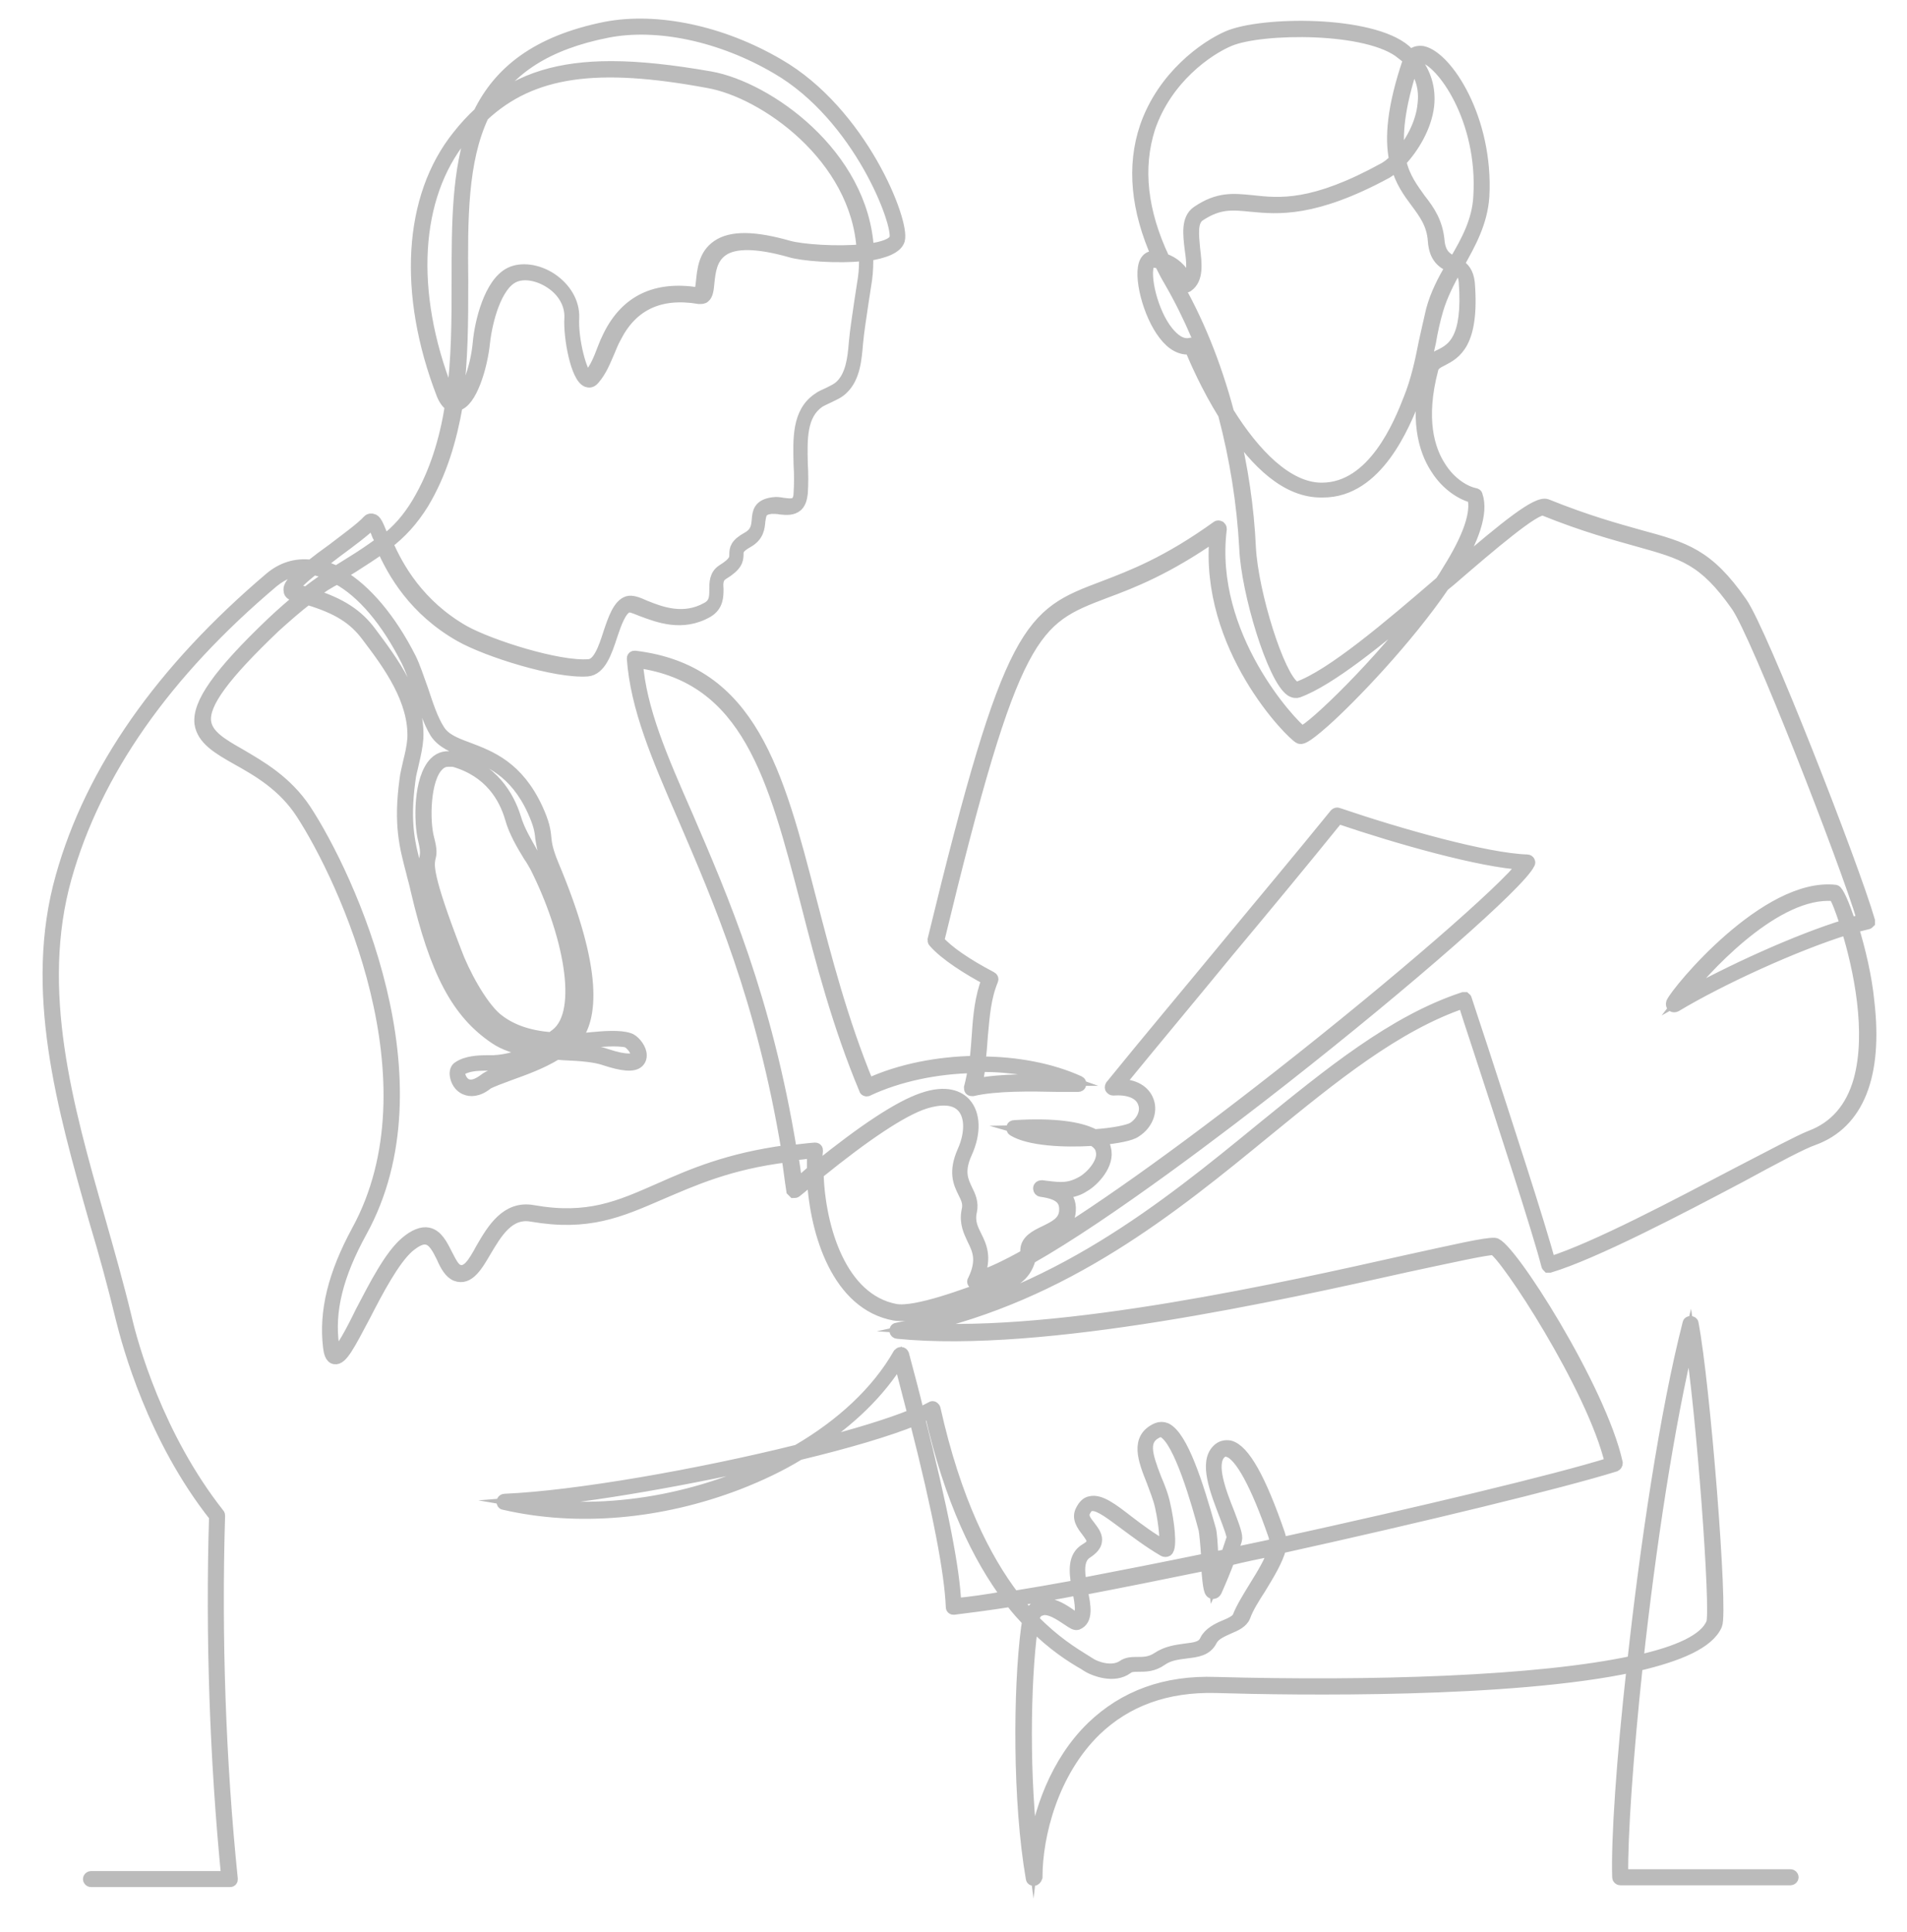 <?xml version="1.0" encoding="utf-8"?>
<!-- Generator: Adobe Illustrator 22.1.0, SVG Export Plug-In . SVG Version: 6.00 Build 0)  -->
<svg version="1.1" id="Layer_1" xmlns="http://www.w3.org/2000/svg" xmlns:xlink="http://www.w3.org/1999/xlink" x="0px" y="0px"
	 viewBox="0 0 314.5 318.5" style="enable-background:new 0 0 314.5 318.5;" xml:space="preserve">
<style type="text/css">
	.st0{fill:#BBBBBB;stroke:#BBBBBB;stroke-width:1.847;stroke-miterlimit:10;}
</style>
<path class="st0" d="M170.5,310c-0.2,0-0.4-0.1-0.4-0.3c-2.2-12.6-2.1-31.2-0.8-41.2c0.1-0.5,0.1-0.9,0.2-1.2c-0.9-1-1.9-2-2.8-3.3
	c-3.8,0.6-7,1-9.4,1.3c-0.1,0-0.2,0-0.3-0.1c-0.1-0.1-0.1-0.2-0.1-0.3c-0.2-5.4-2.1-15.6-6-30.8c-4.4,1.8-11.2,3.8-19.1,5.7
	c-3.1,1.9-6.5,3.5-10.1,4.9c-12.8,4.9-26.5,6.1-38.6,3.3c-0.2,0-0.3-0.2-0.3-0.4c0-0.2,0.2-0.4,0.4-0.4c11.8-0.5,32.2-4.1,48.3-8.1
	c7.2-4.2,13.1-9.6,16.7-15.9c0.1-0.1,0.2-0.2,0.4-0.2c0.2,0,0.3,0.1,0.4,0.3c0.9,3.4,1.8,6.7,2.5,9.7c0.8-0.3,1.5-0.7,2.1-1
	c0.1-0.1,0.3-0.1,0.4,0c0.1,0.1,0.2,0.2,0.2,0.3c3.4,15.2,8.3,24.7,13,30.9c3.1-0.5,6.6-1.1,10.4-1.8c-0.4-2.4-0.6-4.8,1.4-6
	c0.7-0.4,1.1-0.8,1.1-1.2c0.1-0.5-0.4-1.1-0.9-1.8c-0.7-0.9-1.6-2.1-0.9-3.4c0.4-0.8,0.9-1.3,1.5-1.4c1.6-0.4,3.6,1.1,6.3,3.2
	c1.7,1.3,3.7,2.8,6,4.1c0.1-0.8,0-3.3-0.7-6.5c-0.3-1.4-0.9-2.8-1.4-4.2c-1.4-3.5-2.8-7.1,0.8-8.7c0.5-0.2,1-0.2,1.5,0
	c2.7,1.3,5.2,9.1,7.3,16.6c0.2,0.6,0.3,2.4,0.4,4.4c0,0.1,0,0.2,0,0.3c0.8-0.2,1.6-0.3,2.3-0.5c0.3-0.9,0.6-1.8,0.9-2.7
	c0.1-0.4-0.6-2.2-1.2-3.8c-1.5-3.9-3.4-8.7-1.2-10.8c0.6-0.6,1.3-0.7,2-0.6c2.4,0.6,5.1,5.5,8.2,14.5c0.2,0.5,0.2,1,0.2,1.5
	c22.8-5,45.5-10.4,54.4-13.2c-2.9-12.4-17.5-34.6-19.3-35.2c-1.3,0-6.7,1.2-14.2,2.8c-21,4.7-60.1,13.4-84.1,11
	c-0.2,0-0.4-0.2-0.4-0.4c0-0.2,0.1-0.4,0.3-0.4c26-5.1,44.2-19.9,60.2-33c11.2-9.1,21.7-17.7,33.2-21.5c0.1,0,0.2,0,0.3,0
	c0.1,0.1,0.2,0.1,0.2,0.2c0.3,0.9,1.3,4,2.7,8.2c3.6,11.1,9.6,29.4,11.1,35.2c7.4-2.3,21-9.5,30.9-14.7c5.8-3,10.3-5.4,12.1-6.1
	c4-1.5,6.7-4.6,8-9.2c2.2-7.9,0-18.4-2-24.9c-8.4,2.6-20.7,8.2-28.2,12.7c-0.2,0.1-0.4,0.1-0.6,0c-0.1-0.1-0.2-0.3-0.1-0.6
	c0.9-2,15.6-19.8,27-18.5c0.4,0.1,1.4,2.2,2.4,5.4c0.7-0.2,1.4-0.4,2.1-0.5c-2.9-9.7-17.5-47.1-20.8-51.8
	c-5.4-7.7-8.8-8.6-16.3-10.7c-3.9-1.1-8.8-2.4-15.5-5.1c-1.3-0.5-8.8,5.9-15.4,11.6c-0.4,0.3-0.7,0.6-1.1,0.9
	c-6,8.8-15.2,18.4-19.7,22.4c-3.4,3-3.8,2.8-4.1,2.7c-1.2-0.5-15.7-15-13.9-33.4c-7.9,5.5-13.5,7.7-18.1,9.4
	c-11.8,4.5-15,5.7-27.5,57.4c1.5,1.7,4.5,3.8,8.7,6c0.2,0.1,0.3,0.3,0.2,0.5c-1.2,2.9-1.4,5.9-1.7,9.1c-0.1,1.4-0.2,2.9-0.4,4.4
	c0,0,0.1,0,0.1,0c5.9,0,11.7,1.1,16.3,3.2c0.2,0.1,0.3,0.3,0.2,0.5c0,0.2-0.2,0.3-0.4,0.3c-1,0-2.1,0-3.2,0
	c-4.6-0.1-10.3-0.2-14.2,0.7c-0.1,0-0.3,0-0.4-0.1c-0.1-0.1-0.1-0.3-0.1-0.4c0.3-1.1,0.5-2.3,0.7-3.3c-6.1,0.1-12.4,1.4-17.5,3.8
	c-0.1,0-0.2,0.1-0.3,0c-0.1,0-0.2-0.1-0.2-0.2c-4.4-10.5-7.2-21.2-9.6-30.6c-5.4-20.8-9.7-37.3-27.9-39.8c0.6,7.8,4,15.6,8.3,25.4
	c5.8,13.5,13,30,17.1,55.1c1.2-0.1,2.5-0.3,3.9-0.4c0.1,0,0.2,0,0.3,0.1c0.1,0.1,0.1,0.2,0.1,0.3c-0.1,0.9-0.1,1.8-0.1,2.8
	c7.8-6.3,13.6-10.1,17.4-11.4c4-1.4,6.1-0.3,7.1,0.8c1.6,1.8,1.7,4.9,0.2,8.2c-1.4,3.1-0.6,4.6,0.1,6.1c0.5,1,1,2.1,0.7,3.5
	c-0.4,1.7,0.2,2.9,0.8,4.1c0.8,1.6,1.7,3.5,0.4,6.7c1.9-0.6,4.5-1.8,7.7-3.6c0.1-0.3,0.1-0.6,0.1-0.9c0.1-1.5,1.6-2.3,3.1-3
	c1.6-0.8,3.2-1.5,3.3-3.4c0.1-1.9-1-2.8-3.9-3.2c-0.2,0-0.4-0.2-0.4-0.5c0-0.2,0.2-0.4,0.5-0.4l0.8,0.1c2.4,0.3,3.8,0.4,5.9-0.8
	c1.4-0.8,3.7-3.2,3.1-5.2c-0.1-0.5-0.5-1.1-1.4-1.6c-4.8,0.3-10.5,0-13.1-1.6c-0.2-0.1-0.2-0.3-0.2-0.5c0-0.2,0.2-0.3,0.4-0.3
	c6.4-0.4,10.8,0.2,13.2,1.5c3-0.2,5.6-0.7,6.4-1.2c1.5-1,2.2-2.7,1.7-4c-0.5-1.6-2.4-2.4-5-2.2c-0.2,0-0.3-0.1-0.4-0.2
	c-0.1-0.1-0.1-0.3,0-0.5c6-7.4,12.4-15,18.5-22.4c6.1-7.4,12.5-15,18.5-22.4c0.1-0.1,0.3-0.2,0.5-0.1c10.3,3.5,24.5,7.5,31.2,7.7
	c0.1,0,0.3,0.1,0.3,0.2c0.1,0.1,0.1,0.3,0,0.4c-1.5,3.2-19.7,19.2-40.6,35.6c-9.3,7.3-28.8,22.2-41.7,29.5c-0.8,3.1-3.1,4-4.9,4.6
	l-0.1,0c-0.4,0.1-0.9,0.3-1.5,0.6c-4,1.5-12.4,4.7-15.9,4.1c-9.3-1.7-13-13.3-13.5-22.5c-0.9,0.7-1.8,1.5-2.7,2.2
	c-0.1,0.1-0.3,0.1-0.4,0.1c-0.1-0.1-0.2-0.2-0.3-0.3c-0.3-1.9-0.5-3.8-0.8-5.6c-9.6,1.2-15.5,3.9-20.9,6.2
	c-6.7,2.9-11.9,5.2-21.2,3.6c-3.8-0.7-5.8,2.8-7.6,5.8c-1.4,2.4-2.8,4.8-4.9,4c-1-0.4-1.7-1.6-2.3-3c-0.7-1.4-1.4-2.8-2.5-3
	c-0.8-0.2-1.8,0.3-3,1.3c-2.4,2.1-5.1,7.2-7.2,11.3c-2.6,4.9-3.8,7.3-5,7.1c-0.7-0.1-0.9-1.1-1-1.9c-0.7-5.9,0.8-12,4.7-19.2
	c13.4-24.5-2.1-57.9-9.2-68.8c-3-4.6-7.2-7-10.6-8.9c-3.2-1.8-5.7-3.3-6.1-5.9c-0.4-3.3,3-8.2,11.8-16.6c1.7-1.6,3.3-3,4.8-4.2
	c-0.4-0.1-0.7-0.2-1.1-0.3c-0.6-0.2-0.8-0.5-0.8-0.8c-0.2-0.8,0.8-1.9,2.7-3.5c-1.9,0-3.7,0.7-5.3,2c-17.8,15-29.3,31.4-34.2,48.8
	c-5.2,18.5,0.2,37.7,5.5,56.2c1.5,5.3,3.1,10.9,4.4,16.3c1,4.4,5.2,19.6,15.3,32.4c0.1,0.1,0.1,0.2,0.1,0.3
	c-0.6,19.8,0.1,40.5,2.1,59.9c0,0.1,0,0.2-0.1,0.3c-0.1,0.1-0.2,0.1-0.3,0.1H15c-0.2,0-0.4-0.2-0.4-0.4c0-0.2,0.2-0.4,0.4-0.4h22.4
	c-1.9-19.3-2.6-39.8-2-59.4c-10.2-12.9-14.3-28.2-15.4-32.6c-1.3-5.4-2.8-10.9-4.4-16.2c-5.3-18.7-10.8-38-5.5-56.7
	c4.9-17.5,16.5-34,34.4-49.2c2-1.7,4.3-2.4,6.8-2.1c1-0.8,2.2-1.7,3.6-2.7c2.2-1.7,4.6-3.4,5.8-4.7c0.3-0.3,0.5-0.2,0.7-0.2
	c0.6,0.1,0.9,0.9,1.6,2.6c0.1,0.3,0.2,0.6,0.4,0.9c2.1-1.6,3.9-3.6,5.5-6.3c2.9-4.9,4.5-10.3,5.4-15.9c-0.5-0.3-1-0.9-1.4-1.9
	c-6.4-16.6-5.5-32.5,2.6-42.6c1.1-1.4,2.3-2.7,3.5-3.8c3.3-6.7,9.4-11.8,20.9-14.1c8.4-1.6,19.1,0.6,28.5,6.1
	c13.7,7.9,20.8,26,19.9,29c-0.4,1.3-2.5,2.1-5.2,2.5c0,1.3,0,2.6-0.2,4c-0.2,1.3-0.4,2.6-0.6,3.9c-0.3,2.2-0.7,4.4-0.9,6.7
	c-0.2,2.3-0.4,5.5-2.4,7.4c-0.7,0.7-1.5,1-2.3,1.4c-0.6,0.3-1.1,0.5-1.6,0.8c-3,2.1-2.9,6-2.8,10.2c0.1,1.6,0.1,3.3,0,4.8
	c-0.1,0.7-0.2,1.5-0.8,2.1c-0.8,0.7-1.8,0.6-2.8,0.5c-0.5-0.1-1-0.1-1.5-0.1c-1.7,0.2-1.7,0.9-1.9,2.1c-0.1,1.1-0.2,2.5-2,3.5
	c-1.6,0.9-1.6,1.4-1.6,2c0,1-0.2,1.9-2.5,3.3c-0.8,0.5-0.9,1.3-0.8,2.4c0,1.2,0,2.8-1.7,3.8c-4.2,2.4-8.2,0.8-10.9-0.2
	c-1-0.4-1.9-0.8-2.3-0.6c-1.1,0.4-1.9,2.6-2.6,4.7c-0.9,2.8-1.9,5.6-4,5.8c-5.2,0.4-16.6-3.2-21-5.7c-7.6-4.3-11.1-10.5-12.9-14.6
	c-1.5,1.1-3.1,2.1-4.8,3.2c-0.7,0.4-1.3,0.8-2,1.3c4.1,2.4,8.2,7.2,11.5,13.7c0.7,1.4,1.3,3.3,2,5.2c0.8,2.4,1.6,4.9,2.7,6.6
	c0.9,1.5,2.6,2.2,4.8,3c3.7,1.4,8.2,3.1,11.4,10c1.1,2.4,1.3,3.6,1.4,4.8c0.1,1.1,0.3,2.2,1.2,4.4c7.5,17.8,6.4,25.5,3.7,28.8
	c0.8,0,1.7-0.1,2.6-0.2c2.1-0.2,4.7-0.4,6.2,0.1c0.8,0.2,1.8,1.4,2,2.4c0.1,0.6,0,1.1-0.4,1.5c-0.8,0.8-2.7,0.6-5.7-0.4
	c-1.5-0.5-3.8-0.7-6.2-0.8c-0.5,0-1.1-0.1-1.6-0.1c-2.6,1.6-5.5,2.6-7.7,3.4c-1.6,0.6-3,1.1-3.7,1.5c-1.6,1.3-2.9,1.2-3.6,0.9
	c-1.1-0.4-1.6-1.5-1.7-2.3c-0.1-0.6,0.1-1.2,0.5-1.4c1.3-0.9,3.3-1,4.7-1c2.6,0.1,5.1-0.6,7.1-1.6c-2.2-0.4-4.2-1-5.8-2.1
	c-6.2-4.2-9.8-10.9-13-24.6c-0.2-1-0.5-1.9-0.7-2.8c-1.1-4.2-2.1-7.8-1.1-15.2c0.1-1,0.4-2,0.6-3c0.3-1.2,0.6-2.5,0.7-3.8
	c0.3-6.3-4-12.2-7.5-16.8c-2.2-3-4.9-4.7-9.9-6.2c-1.7,1.3-3.4,2.8-5.3,4.5C37,111.3,33.5,116,33.9,119c0.3,2.2,2.6,3.6,5.6,5.3
	c3.4,2,7.7,4.4,10.9,9.2c7.2,11,22.9,44.8,9.2,69.6c-3.9,7.1-5.4,13-4.6,18.7c0.1,1.1,0.4,1.2,0.4,1.2c0,0,0,0,0,0
	c0.7,0,2.7-3.8,4.1-6.7c2.3-4.4,4.8-9.3,7.4-11.5c1.4-1.2,2.7-1.7,3.7-1.5c1.5,0.3,2.3,1.9,3.1,3.5c0.6,1.1,1.1,2.3,1.9,2.6
	c1.4,0.5,2.4-1,3.8-3.6c1.8-3.1,4.1-7,8.5-6.2c9.1,1.6,14.2-0.7,20.8-3.6c5.4-2.4,11.4-5,21.1-6.3c-4.1-24.9-11.3-41.4-17.1-54.9
	c-4.4-10.1-7.8-18.1-8.4-26.2c0-0.1,0-0.2,0.1-0.3c0.1-0.1,0.2-0.1,0.3-0.1c19.2,2.3,23.6,19.1,29.1,40.4c2.4,9.2,5.1,19.7,9.4,30.1
	c5.2-2.4,11.5-3.6,17.6-3.7c0.2-1.6,0.3-3.1,0.4-4.5c0.2-3.1,0.5-6.1,1.6-9c-3-1.6-6.9-4-8.8-6.2c-0.1-0.1-0.1-0.2-0.1-0.4
	c12.7-52.3,15.9-53.6,28.1-58.2c4.7-1.8,10.5-4,18.7-9.9c0.1-0.1,0.3-0.1,0.5,0c0.1,0.1,0.2,0.2,0.2,0.4
	c-2.2,17.6,11.7,32.3,13.3,33.4c1.6-0.4,13-11.3,20.8-21.9c-7.9,6.8-16.2,13.5-21.4,15.4c-0.3,0.1-0.7,0.1-1.2-0.2
	c-3-2-7.3-16.3-7.6-23.5c-0.4-7.5-1.6-14.9-3.5-22.1c-2.8-4.5-4.7-8.9-5.5-10.8c-1.5,0.2-3-0.6-4.3-2.3c-2.6-3.3-4.3-9.9-3.1-12.1
	c0.3-0.5,0.7-0.8,1.3-0.8c0.3,0,0.5,0,0.7,0.1c-3.5-7.8-4.2-15-2-21.5c2.9-8.4,9.9-13.3,13.6-14.9c5.6-2.4,23.6-2.6,29.3,2.3
	c0.3,0.3,0.6,0.6,0.9,0.9c0.4-0.6,1.1-0.8,1.9-0.7c4,0.8,10.8,11.1,10.1,23.9c-0.3,4.3-2.2,7.7-4.1,11.1c0,0,0,0.1-0.1,0.1
	c0.9,0.5,1.6,1.3,1.8,3c0.8,10.1-2.3,11.7-4.4,12.8c-0.8,0.4-1.4,0.7-1.6,1.4c-2.2,8.3-0.6,13.3,1.2,16.1c1.8,2.9,4.3,4.2,5.8,4.5
	c0.1,0,0.3,0.1,0.3,0.3c1,2.9-0.7,7.4-3.7,12.3c8.6-7.4,13.6-11.4,15.2-10.8c6.7,2.7,11.5,4,15.4,5.1c7.4,2,11.2,3.1,16.7,11
	c3.4,4.8,18.5,43.5,21.1,52.5c0,0.1,0,0.2,0,0.3c-0.1,0.1-0.2,0.2-0.3,0.2c-0.8,0.2-1.6,0.4-2.4,0.6c1.1,3.6,2.2,8.1,2.6,12.3
	c1.4,12.1-1.7,20-9.1,22.7c-1.8,0.6-6.3,3-12,6.1c-10.2,5.4-24.2,12.7-31.5,14.9c-0.1,0-0.2,0-0.3,0c-0.1-0.1-0.2-0.2-0.2-0.3
	c-1.3-5.2-7.5-24.2-11.2-35.5c-1.2-3.7-2.2-6.6-2.5-7.8c-11.2,3.8-21.6,12.3-32.5,21.2c-15.5,12.7-33,27-57.8,32.5
	c24.1,1.6,60.9-6.7,81-11.2c7.8-1.7,12.9-2.9,14.4-2.8c2.3,0.1,17.5,23.9,20.2,36.2c0,0.2-0.1,0.4-0.3,0.5
	c-9,2.8-32.1,8.4-55.2,13.5c-0.5,2-1.9,4.3-3.3,6.6c-1.1,1.7-2.1,3.3-2.6,4.7c-0.4,1-1.5,1.5-2.7,2c-1.1,0.5-2.3,1-2.8,2
	c-0.8,1.6-2.4,1.8-4.1,2c-1.4,0.2-2.8,0.3-4.1,1.2c-1.4,1-2.7,1-3.8,1c-0.8,0-1.4,0-1.9,0.4c-2.2,1.6-5.4,0.3-6.3-0.2
	c-0.2-0.1-0.5-0.3-0.8-0.5c-2.1-1.2-5.1-3.1-8.5-6.5c0,0.2-0.1,0.4-0.1,0.6c-1.2,9-1.4,24.9,0.2,37.1c0.8-6.7,3.7-15.1,9.7-20.9
	c5.3-5.1,12.1-7.6,20.4-7.3c25.6,0.7,53-0.1,68.8-3.5c2.1-19.2,5.4-41.3,9.1-55.7c0-0.2,0.2-0.3,0.4-0.3c0.2,0,0.4,0.1,0.4,0.3
	c1.9,9.8,4.9,47.4,3.9,49.7c-1.3,3-6.2,5.1-13.1,6.7c-1.6,15-2.5,28.2-2.4,34.5h27.7c0.2,0,0.4,0.2,0.4,0.4c0,0.2-0.2,0.4-0.4,0.4
	h-28.1c-0.2,0-0.4-0.2-0.4-0.4c-0.2-6.2,0.7-19.5,2.4-34.7c-20,4.3-55.4,3.8-68.7,3.4c-8.1-0.2-14.7,2.2-19.8,7.1
	c-7.1,6.9-9.7,17.3-9.7,24.2C170.9,309.8,170.7,310,170.5,310C170.5,310,170.5,310,170.5,310z M170.4,267c3.5,3.6,6.6,5.5,8.7,6.8
	c0.3,0.2,0.5,0.3,0.8,0.5c0.6,0.4,3.4,1.6,5.3,0.3c0.7-0.5,1.6-0.5,2.4-0.5c1,0,2.1,0,3.3-0.8c1.5-1,3.1-1.2,4.5-1.4
	c1.6-0.2,2.9-0.3,3.4-1.5c0.6-1.2,2-1.9,3.2-2.4c1-0.4,2-0.9,2.2-1.5c0.6-1.5,1.6-3.1,2.7-4.9c1.3-2.1,2.6-4.2,3.1-6
	c-2.4,0.5-4.9,1-7.3,1.6c-0.6,1.6-1.3,3.3-2.1,5.1c-0.2,0.4-0.5,0.4-0.6,0.4c-0.5-0.1-0.7-0.5-1-4.7c-7.3,1.5-14.3,2.9-20.6,4.1
	c0,0.1,0,0.2,0.1,0.3c0.5,2.4,0.9,4.7-0.8,5.4c-0.4,0.1-0.7-0.1-1.6-0.7c-1.2-0.8-3.2-2.2-4.5-1.6
	C171.1,265.6,170.7,266.1,170.4,267z M278.7,220.4c-3.5,14.3-6.6,35.1-8.6,53.4c6.7-1.5,11.1-3.5,12.2-6.2
	C283.1,265.8,280.7,232.7,278.7,220.4z M177.6,266.8L177.6,266.8L177.6,266.8z M172.4,264.4c1.5,0,3.2,1.1,4.3,1.9
	c0.3,0.2,0.7,0.5,0.9,0.5c0.9-0.5,0.6-2.4,0.2-4.4c0-0.1,0-0.2-0.1-0.3c-3.6,0.7-7,1.3-10,1.7c0.7,0.9,1.4,1.7,2.1,2.5
	c0.4-0.9,0.9-1.4,1.5-1.7C171.7,264.4,172,264.4,172.4,264.4z M151.6,233.7c3.8,15,5.8,25.1,6,30.7c2.3-0.2,5.1-0.6,8.5-1.2
	c-4.6-6.2-9.4-15.6-12.7-30.3C152.9,233.2,152.2,233.4,151.6,233.7z M180.2,248.2c-0.1,0-0.2,0-0.3,0c-0.4,0.1-0.7,0.4-1,1
	c-0.4,0.8,0.1,1.5,0.9,2.5c0.6,0.8,1.2,1.6,1,2.5c-0.1,0.6-0.6,1.2-1.5,1.8c-1.5,0.9-1.4,3-1,5.1c6.3-1.2,13.4-2.6,20.7-4.1
	c0-0.1,0-0.3,0-0.5c-0.1-1.8-0.3-3.7-0.4-4.3c-1.1-4.1-4.1-14.8-6.8-16.1c-0.3-0.1-0.5-0.1-0.8,0c-2.7,1.2-1.9,3.7-0.4,7.6
	c0.6,1.4,1.2,2.9,1.5,4.4c0.6,2.6,1.2,7,0.4,7.6c-0.2,0.1-0.4,0.1-0.6,0c-2.4-1.4-4.5-3-6.4-4.4
	C183.2,249.6,181.4,248.2,180.2,248.2z M199.9,257.7c0.1,1.2,0.2,2.6,0.3,3.4c0.6-1.3,1.1-2.6,1.6-3.8
	C201.2,257.4,200.5,257.5,199.9,257.7z M202.2,239.2c-0.3,0-0.6,0.1-0.9,0.4c-1.8,1.7,0,6.4,1.4,9.9c0.9,2.4,1.4,3.7,1.2,4.4
	c-0.2,0.7-0.5,1.4-0.8,2.2c2.4-0.5,4.7-1,7.1-1.5c0.1-0.5,0-1-0.1-1.4c-2.9-8.4-5.6-13.4-7.6-13.9
	C202.4,239.2,202.3,239.2,202.2,239.2z M86.3,247.7c14,2.4,29.8-0.6,42.3-7.2C114.4,243.8,97.6,246.8,86.3,247.7z M148.3,224.3
	c-3.2,5.2-8.1,10-14.3,14c6.8-1.7,12.7-3.5,16.6-5.1C149.9,230.4,149.1,227.5,148.3,224.3z M134.9,193.5c0.3,9,3.8,20.7,12.8,22.4
	c3.3,0.6,11.8-2.6,15.5-4c0.6-0.2,1.2-0.4,1.5-0.6l0.1,0c1.5-0.5,3.2-1.2,4.1-3.2c-3.2,1.8-6,3-8,3.5c-0.2,0-0.3,0-0.4-0.1
	c-0.1-0.1-0.1-0.3,0-0.4c1.6-3.3,0.8-5-0.1-6.8c-0.6-1.3-1.3-2.7-0.9-4.7c0.3-1.2-0.1-2-0.6-3c-0.8-1.6-1.6-3.4-0.1-6.8
	c1.3-2.9,1.3-5.8-0.1-7.3c-1.2-1.3-3.3-1.5-6.2-0.6C148.8,183.1,142.8,187.1,134.9,193.5z M175.2,196.6c0.8,0.6,1.4,1.5,1.3,3
	c-0.1,2.3-2,3.3-3.8,4.1c-1.3,0.6-2.5,1.2-2.6,2.3c0,0.1,0,0.2,0,0.3c9.5-5.5,23.8-15.6,41-29.1c19.5-15.3,37.1-30.6,40.1-34.7
	c-7-0.4-20.5-4.2-30.5-7.6c-5.9,7.3-12.2,14.9-18.3,22.2c-5.9,7.2-12.1,14.6-17.9,21.7c2.5,0,4.3,1,4.9,2.8c0.6,1.7-0.2,3.8-2.1,5
	c-0.8,0.6-3.1,1-5.9,1.3c0.5,0.4,0.8,0.9,0.9,1.5c0.7,2.5-1.9,5.3-3.5,6.2C177.6,196.4,176.4,196.6,175.2,196.6z M130.7,190.4
	c0.3,1.6,0.5,3.2,0.7,4.8c0.9-0.7,1.8-1.5,2.6-2.2c0-1.1,0-2.1,0-3C132.9,190.2,131.8,190.3,130.7,190.4z M169.2,186.4
	c2.4,0.7,6,1,9.4,0.9C176.7,186.7,173.8,186.3,169.2,186.4z M79.9,175.6c-1.2,0-2.8,0.1-3.9,0.8c-0.1,0.1-0.2,0.3-0.2,0.7
	c0.1,0.6,0.5,1.4,1.2,1.7c0.8,0.3,1.7,0,2.8-0.8c0.7-0.6,2.1-1.1,3.9-1.7c1.9-0.7,4.3-1.5,6.5-2.7c-0.5,0-1-0.1-1.5-0.2
	c-2.4,1.3-5.3,2.2-8.6,2.2C80.2,175.6,80.1,175.6,79.9,175.6z M161.6,175.8c-0.1,0.9-0.3,1.9-0.5,2.9c4-0.8,9.4-0.7,13.7-0.6
	c0.3,0,0.7,0,1,0c-4.2-1.5-9-2.3-14-2.3C161.8,175.8,161.7,175.8,161.6,175.8z M93,172.9c0.2,0,0.4,0,0.5,0c2.5,0.2,4.8,0.3,6.4,0.9
	c3.6,1.2,4.6,0.8,4.9,0.5c0.1-0.1,0.2-0.2,0.1-0.7c-0.2-0.7-1-1.6-1.5-1.8c-1.5-0.4-4.7-0.1-5.9,0c-1.2,0.1-2.4,0.2-3.5,0.2
	c0,0-0.1,0.1-0.1,0.1C93.6,172.5,93.3,172.7,93,172.9z M90.1,172.7c0.5,0.1,1,0.1,1.5,0.1c0.4-0.2,0.7-0.5,1.1-0.7
	c-0.5,0-1.1,0-1.6-0.1C90.8,172.3,90.5,172.5,90.1,172.7z M51.5,98c4.7,1.5,7.5,3.3,9.7,6.3c3.6,4.8,8,10.7,7.7,17.4
	c-0.1,1.4-0.4,2.7-0.7,4c-0.2,1-0.5,1.9-0.6,2.9c-1,7.3,0,10.8,1.1,14.9c0.2,0.9,0.5,1.8,0.7,2.8c3.2,13.5,6.6,20,12.7,24.1
	c1.8,1.2,4.2,1.8,6.6,2.2c0.4-0.2,0.7-0.4,1.1-0.6c-3.5-0.4-6.3-1.5-8.4-3.3c-2.9-2.4-5.8-8.2-7-11.4c-4.9-13-4.6-14.6-4.3-15.9
	c0.1-0.6,0.2-1.1-0.2-2.8c-0.8-3.1-0.8-10.3,1.8-12.9c0.9-0.9,2-1.1,3.2-0.8l0.1,0c6.3,1.8,8.9,6.4,10,9.9c0.6,2.1,1.9,4.2,2.9,6
	c0.4,0.7,0.8,1.4,1.1,1.9c5.6,10.9,8.3,24.6,3.2,28.6c0.5,0,1,0,1.6,0c2.9-2.7,4.5-9.9-3.3-28.5c-1-2.3-1.1-3.5-1.3-4.6
	c-0.1-1.2-0.3-2.3-1.3-4.5c-3-6.6-7.4-8.3-10.9-9.6c-2.2-0.9-4.1-1.6-5.2-3.3c-1.1-1.8-1.9-4.3-2.7-6.7c-0.7-1.9-1.3-3.7-2-5.1
	c-3.3-6.6-7.4-11.4-11.5-13.6C54.3,96,52.9,96.9,51.5,98z M73.9,125.5c-0.6,0-1.1,0.2-1.6,0.7c-2.3,2.2-2.4,9.2-1.6,12.1
	c0.5,1.9,0.4,2.5,0.2,3.2c-0.2,1.2-0.6,2.7,4.3,15.4c1.2,3.3,4.1,8.8,6.7,11c2.2,1.8,5.1,2.9,9,3.2c0.3-0.2,0.5-0.4,0.8-0.6
	c4.8-3.7,2-16.9-3.4-27.6c-0.3-0.5-0.6-1.1-1.1-1.8c-1.1-1.8-2.4-4-3-6.2c-1-3.4-3.4-7.7-9.4-9.4l-0.1,0
	C74.4,125.5,74.1,125.5,73.9,125.5z M301.5,147.6c-9.5,0-20.8,12.6-24,16.8c7.6-4.3,19-9.5,26.9-11.9c-0.8-2.5-1.5-4.3-1.9-4.8
	C302.3,147.6,301.9,147.6,301.5,147.6z M203.3,70.5c1.6,6.5,2.6,13.2,2.9,19.8c0.4,7.5,4.7,21.2,7.3,22.9c0.3,0.2,0.4,0.1,0.5,0.1
	c5.6-2,15-10,23.6-17.4c0.4-0.6,0.8-1.2,1.2-1.9c3.4-5.4,4.8-9.5,4.1-12c-1.7-0.4-4.3-1.9-6.1-4.8c-1.9-2.9-3.6-8.2-1.3-16.8
	c0.3-1,1.1-1.5,2-1.9c2-1,4.7-2.5,4-12c-0.1-1.3-0.6-1.9-1.3-2.3c-1.2,2.2-2.4,4.5-3.1,6.9c-0.5,1.7-0.9,3.5-1.2,5.3
	c-0.7,3.1-1.4,6.4-2.6,9.4c-1.7,4.2-6.1,15.3-15.1,15.3c-0.1,0-0.2,0-0.2,0C212.1,81.2,207.1,76.1,203.3,70.5z M63.9,89.6
	c1.7,3.9,5.1,10.1,12.6,14.4c4.3,2.4,15.6,6,20.6,5.6c1.6-0.1,2.5-2.7,3.3-5.2c0.8-2.4,1.6-4.7,3.1-5.2c0.7-0.2,1.6,0.1,2.9,0.7
	c2.5,1,6.3,2.5,10.2,0.3c1.3-0.7,1.3-1.8,1.3-3c0-1.1,0-2.4,1.2-3.2c2.1-1.3,2.1-1.9,2.1-2.6c0-0.9,0.1-1.7,2.1-2.8
	c1.4-0.8,1.5-1.8,1.6-2.9c0.1-1.2,0.2-2.5,2.6-2.8c0.6-0.1,1.1,0,1.7,0.1c0.9,0.1,1.6,0.2,2.1-0.2c0.4-0.4,0.5-1,0.5-1.5
	c0.1-1.5,0.1-3.1,0-4.7c-0.1-4.2-0.3-8.6,3.1-10.9c0.5-0.4,1.1-0.6,1.7-0.9c0.8-0.4,1.5-0.7,2.1-1.3c1.6-1.6,2-4.2,2.2-6.9
	c0.2-2.3,0.6-4.6,0.9-6.8c0.2-1.3,0.4-2.6,0.6-3.9c0.2-1.3,0.2-2.6,0.2-3.8c-4.6,0.5-10.4,0-12.3-0.6c-5.3-1.5-9.1-1.6-11.1-0.2
	c-1.9,1.3-2.1,3.5-2.3,5.3c-0.1,1.1-0.2,2-0.7,2.4c-0.2,0.2-0.5,0.2-0.9,0.2c-6.5-1.1-11.1,1.1-13.8,6.5c-0.4,0.7-0.7,1.5-1,2.2
	c-0.7,1.6-1.3,3.2-2.5,4.6c-0.5,0.6-0.9,0.5-1.2,0.4c-1.8-0.7-3-7.4-2.8-10.5c0.1-2.2-1.1-4.4-3.3-5.8c-2-1.3-4.4-1.7-6-0.9
	c-2.9,1.4-4.4,7.2-4.8,10.7c-0.4,4.1-2.2,10-4.5,10.4C74.4,72.5,72.8,78,69.8,83C68,85.9,66.1,87.9,63.9,89.6z M51.7,93.9
	c-1.8,1.4-3.3,2.8-3.1,3.2c0,0,0,0.1,0.2,0.1c0.6,0.2,1.2,0.3,1.7,0.5c1.4-1.1,2.8-2.1,4.1-2.9c-0.8-0.4-1.6-0.6-2.4-0.8
	C52.1,93.9,51.9,93.9,51.7,93.9z M52.6,93.2c1,0.2,1.9,0.6,2.9,1c0.8-0.5,1.6-1,2.4-1.5c1.8-1.1,3.4-2.2,4.9-3.3
	c-0.2-0.4-0.3-0.8-0.5-1.1c-0.3-0.8-0.7-1.7-0.9-2c-1.3,1.3-3.6,3-5.9,4.7C54.7,91.6,53.7,92.4,52.6,93.2z M202.6,68
	c4.3,6.9,9.7,12.4,15.2,12.5c0.1,0,0.1,0,0.2,0c8.5,0,12.8-10.7,14.4-14.8c1.2-3,1.9-6.2,2.5-9.3c0.4-1.8,0.8-3.6,1.2-5.3
	c0.7-2.6,1.9-4.9,3.2-7.1c-1.3-0.6-2.7-1.4-2.9-4.3c-0.2-2.8-1.5-4.5-2.9-6.4c-1.2-1.6-2.5-3.4-3.2-6c-0.6,0.5-1.1,0.9-1.6,1.2
	c-12,6.5-18,5.9-22.3,5.5c-3.1-0.3-5.3-0.6-8.6,1.6c-1.3,0.9-1,3.2-0.8,5.4c0.3,2.5,0.6,5-1.1,6.2c-0.1,0.1-0.2,0.1-0.3,0.1
	c-0.1,0-0.2-0.1-0.3-0.2c-0.8-1.5-1.8-2.5-2.8-3.2c0.3,0.7,0.7,1.4,1.1,2.1C197.5,52.6,200.5,60.1,202.6,68z M79.7,19.1
	c-3.5,7.4-3.5,17-3.4,27.2c0,6.5,0,13.2-0.9,19.6c1.3-0.7,3.1-4.9,3.5-9.5c0.3-3.2,1.8-9.7,5.2-11.4c1.8-0.9,4.5-0.6,6.8,0.9
	c2.4,1.6,3.8,4,3.7,6.5c-0.2,3.6,1.3,9.3,2.3,9.7c0,0,0.1,0,0.2-0.1c1.1-1.3,1.7-2.8,2.3-4.4c0.3-0.8,0.6-1.5,1-2.3
	c2.9-5.8,7.8-8.1,14.7-7c0.1,0,0.2,0,0.2,0c0.2-0.2,0.3-1,0.4-1.9c0.2-1.9,0.4-4.4,2.6-5.9c2.3-1.6,6.2-1.5,11.8,0.1
	c2.2,0.6,7.8,1,12.1,0.6c-0.9-15.3-16.2-26-25.4-27.6C98.5,10.2,87.8,11.6,79.7,19.1z M78.2,20.5c-0.7,0.7-1.3,1.5-2,2.2
	c-7.9,9.8-8.8,25.4-2.4,41.8c0.1,0.4,0.4,0.9,0.7,1.2c0.9-6.4,0.9-13,0.9-19.4C75.4,37,75.4,27.9,78.2,20.5z M196.6,56.6
	c0.2,0,0.3,0.1,0.4,0.3c1.1,2.7,2.4,5.5,3.9,8.2c-2-6.6-4.7-13-8-18.7c-0.6-1-1.1-2-1.6-3c-0.4-0.1-0.8-0.2-1.3-0.2
	c-0.2,0-0.3,0-0.5,0.3c-0.9,1.8,0.5,8,3.1,11.2c0.9,1.1,2.2,2.3,3.8,1.9C196.6,56.6,196.6,56.6,196.6,56.6z M192,42.7
	c1.6,0.5,2.8,1.6,3.9,3.5c0.9-1,0.7-3.1,0.4-5.1c-0.3-2.5-0.6-5,1.1-6.2c3.5-2.4,6-2.1,9.1-1.8c4.5,0.5,10,1.1,21.8-5.4
	c0.5-0.3,1.1-0.7,1.7-1.4c-0.7-3.5-0.4-8.5,2.3-16.4c-0.3-0.4-0.7-0.7-1.1-1c-5.4-4.6-23.1-4.4-28.4-2.2
	c-3.6,1.5-10.4,6.2-13.2,14.4C187.5,27.7,188.3,34.9,192,42.7z M231,26.6c0.6,2.7,2,4.5,3.2,6.2c1.5,1.9,2.8,3.8,3.1,6.8
	c0.2,2.4,1.3,3,2.5,3.6c0,0,0,0,0,0c0,0,0-0.1,0.1-0.1c2-3.4,3.8-6.7,4-10.7c0.8-12.8-6.2-22.4-9.4-23c-0.5-0.1-0.9,0.1-1.1,0.5
	c1.7,2.1,2.5,4.7,2.2,7.5C235.2,21,233,24.5,231,26.6z M100.8,11c4.7,0,10.1,0.6,16.4,1.7c9.4,1.7,25.1,12.7,26,28.4
	c2.4-0.3,4.1-0.9,4.4-1.8c0.7-2.3-5.9-20.1-19.5-28c-9.2-5.4-19.7-7.6-27.9-6c-10.2,2-16.1,6.2-19.5,11.9C86,12.9,92.3,11,100.8,11z
	 M233,10.7c-2.3,7-2.7,11.6-2.2,14.9c1.8-2,3.6-5.2,3.9-8.4C235,14.7,234.4,12.6,233,10.7z"/>
</svg>
